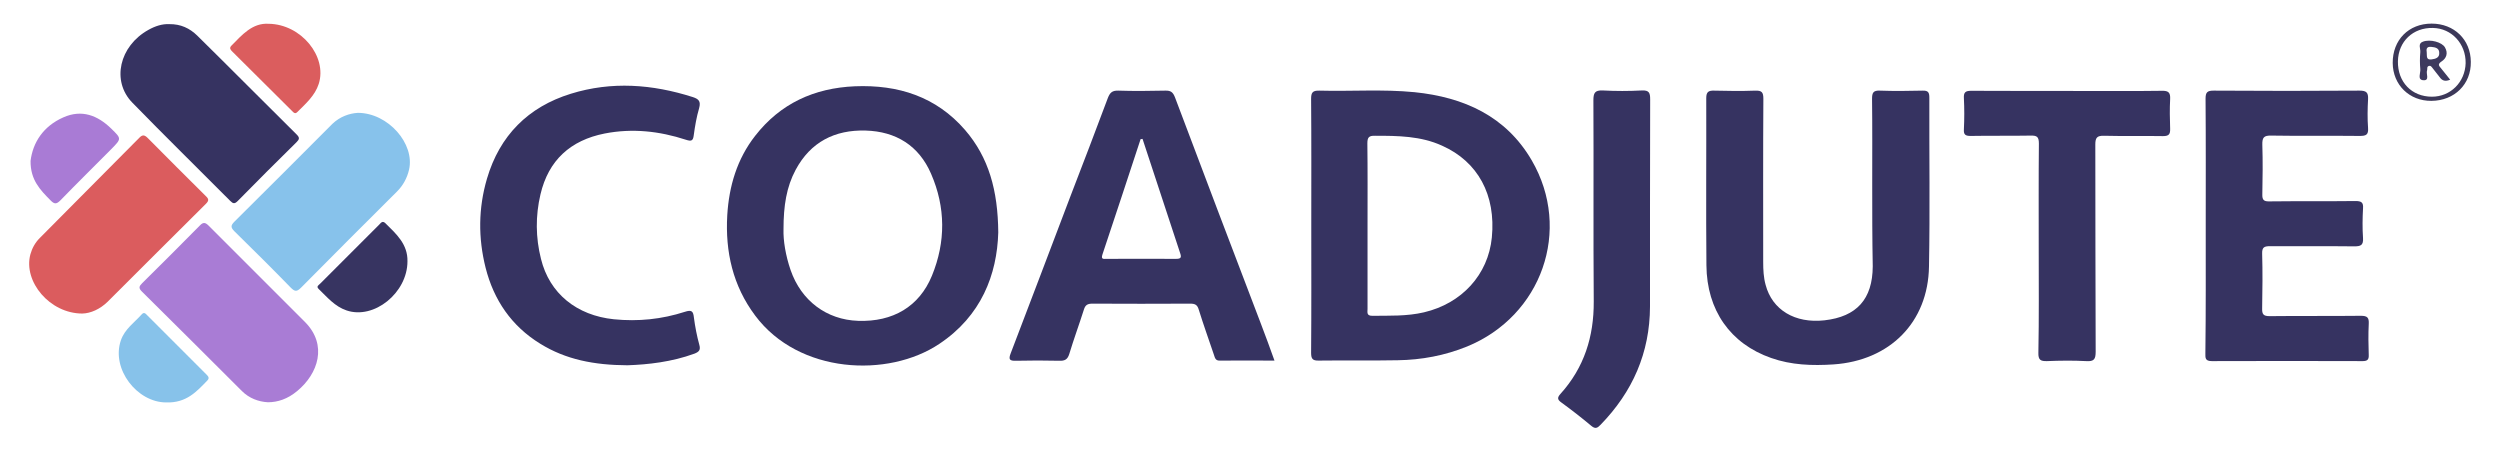<?xml version="1.0" encoding="utf-8"?>
<!-- Generator: Adobe Illustrator 27.0.0, SVG Export Plug-In . SVG Version: 6.00 Build 0)  -->
<svg version="1.1" id="Layer_1" xmlns="http://www.w3.org/2000/svg" xmlns:xlink="http://www.w3.org/1999/xlink" x="0px" y="0px"
	 viewBox="0 0 1440 260" style="enable-background:new 0 0 1440 260;" xml:space="preserve">
<style type="text/css">
	.st0{fill:#363361;}
	.st1{fill:#A97CD5;}
	.st2{fill:#87C2EB;}
	.st3{fill:#DB5C5E;}
	.st4{fill:#DB5D5E;}
	.st5{fill:#87C2EA;}
	.st6{fill:#A97BD5;}
	.st7{fill:#373461;}
	.st8{fill:#3C3859;}
	.st9{fill:#3D395E;}
</style>
<g>
	<path class="st0" d="M1078.4,105.9c0-16.3,0.1-32.6-0.1-48.9c0-3.5,0.6-5,4.6-4.8c8.1,0.3,16.3,0.2,24.5,0c3.2-0.1,3.9,1,3.9,4
		c-0.1,32.4,0.4,64.9-0.2,97.3c-0.5,32.2-22.6,54.2-55,56.4c-12.2,0.8-24.3,0.4-35.9-3.7c-23.5-8.2-37.1-27.5-37.3-53.4
		c-0.3-32.1,0-64.2-0.1-96.3c0-3.7,1.4-4.4,4.7-4.3c7.8,0.2,15.7,0.3,23.5,0c3.7-0.1,4.7,0.8,4.7,4.7c-0.2,31.3-0.1,62.6-0.1,93.9
		c0,4.5,0.2,9,1.4,13.3c3.8,14.4,16.9,22.3,33.9,20.4c18.6-2.1,27.7-12.2,27.8-31.1C1078.4,137.5,1078.4,121.7,1078.4,105.9z"/>
	<path class="st0" d="M1270.5,129.8c0-24.3,0.1-48.6-0.1-72.9c0-3.8,1-4.7,4.7-4.7c28,0.2,56,0.2,83.9,0c4,0,5.2,1,5,5
		c-0.3,5.5-0.4,11,0,16.5c0.3,4-1.2,4.6-4.8,4.6c-17-0.2-34,0.1-51-0.2c-4.3-0.1-5.2,1.2-5.1,5.3c0.3,9.5,0.2,19,0,28.5
		c-0.1,3.2,0.8,4.2,4.1,4.1c16.5-0.2,33,0,49.5-0.2c3.4,0,4.7,0.7,4.4,4.3c-0.3,5.6-0.4,11.3,0,17c0.3,4.3-1.5,4.8-5.1,4.8
		c-16.2-0.2-32.3,0-48.5-0.1c-3.4,0-4.6,0.7-4.5,4.3c0.3,10.5,0.2,21,0,31.5c-0.1,3.4,0.7,4.5,4.3,4.5c17.5-0.2,35,0,52.5-0.2
		c3.8,0,4.8,1,4.6,4.7c-0.3,6-0.2,12,0,18c0.1,2.6-0.9,3.4-3.5,3.4c-29-0.1-58-0.1-86.9,0c-4,0-3.7-2-3.7-4.6
		C1270.6,178.7,1270.5,154.2,1270.5,129.8z"/>
	<path class="st0" d="M361.4,210.4c-19.2-0.1-35.5-3.3-50.2-12.4c-16.6-10.2-26.8-25.2-31.5-43.8c-4.3-17.1-4.2-34.3,0.8-51.3
		c7.3-24.8,23.7-41.3,48.3-48.9c23.5-7.3,47-5.5,70.2,1.9c3.4,1.1,4.8,2.4,3.7,6.4c-1.5,5.1-2.4,10.4-3.1,15.6
		c-0.4,3.3-1.4,3.6-4.5,2.6c-15.3-5-30.9-6.7-46.8-3.6c-19.7,3.9-32.4,15.4-37,35.1c-2.9,12.4-2.8,24.8,0.3,37.1
		c4.9,20,20.6,32.6,42,34.8c14,1.4,27.6,0,40.9-4.3c4-1.3,4.8-0.3,5.2,3.4c0.7,5.3,1.7,10.5,3.1,15.6c0.9,3.1-0.3,4.1-2.8,5.1
		C386.9,208.5,373.2,210,361.4,210.4z"/>
	<path class="st0" d="M1174.3,143.1c0-20.1-0.1-40.3,0.1-60.4c0-3.9-1.1-4.7-4.8-4.6c-11.5,0.2-23,0-34.5,0.2c-3,0-4.1-0.7-3.9-3.8
		c0.3-6,0.3-12,0-18c-0.2-3.4,1-4.2,4.2-4.2c22.5,0.1,45,0.1,67.4,0.1c14.2,0,28.3,0.1,42.5-0.1c3.8-0.1,4.9,1.1,4.7,4.8
		c-0.3,5.6-0.2,11.3,0,17c0.1,3.2-0.7,4.3-4.1,4.3c-11.3-0.2-22.6,0.1-34-0.2c-4-0.1-5,1.1-5,5c0.1,39.8,0,79.5,0.2,119.3
		c0,4.4-0.9,5.8-5.5,5.5c-7.5-0.4-15-0.3-22.5,0c-3.8,0.1-5.1-0.7-5-4.8C1174.5,183,1174.3,163,1174.3,143.1z"/>
	<path class="st0" d="M950.4,119.2c0,19.1,0,38.3,0,57.4c-0.1,26.6-10,49.1-28.5,68.1c-1.8,1.9-3,2.5-5.3,0.6
		c-5.6-4.7-11.4-9.2-17.3-13.5c-2.4-1.7-2.3-2.9-0.4-5c13.6-15.1,19.2-32.9,19.1-53.1c-0.3-38.6,0-77.2-0.2-115.9
		c0-4.2,0.8-5.9,5.4-5.7c7.5,0.4,15,0.4,22.5,0c4.2-0.2,4.8,1.4,4.8,5.1C950.4,77.9,950.5,98.5,950.4,119.2
		C950.5,119.2,950.5,119.2,950.4,119.2z"/>
	<path class="st1" d="M154.3,231.7c-5.3-0.3-10.7-2.2-15-6.5c-19.2-19.1-38.3-38.3-57.6-57.3c-2-2-1.6-3,0.2-4.8
		c11.1-11,22.2-22,33.2-33.2c2.1-2.2,3.3-1.7,5.2,0.2c18.4,18.5,37,36.9,55.4,55.4c13.1,13.2,7.6,29.8-4.6,39.8
		C165.7,229.8,160,231.7,154.3,231.7z"/>
	<path class="st0" d="M97.5,13.9c6.6-0.1,11.8,2.4,16.1,6.6c19.2,18.9,38.2,38.1,57.3,57c1.8,1.8,1.6,2.7-0.1,4.4
		c-11.4,11.2-22.7,22.5-33.9,33.9c-1.8,1.8-2.7,1.5-4.3-0.1c-18.8-18.9-37.8-37.5-56.4-56.6c-12.1-12.4-7.5-32.6,9.3-41.9
		C89.4,15,93.5,13.7,97.5,13.9z"/>
	<path class="st2" d="M206.1,65c17.5,0,33,17.9,29.5,32.8c-1.1,4.7-3.4,9-6.9,12.5c-18.5,18.4-37,36.9-55.3,55.4
		c-2.5,2.5-3.6,2.3-6-0.1c-10.6-10.9-21.5-21.7-32.4-32.4c-2.2-2.2-2.1-3.4,0-5.5c18.9-18.7,37.7-37.6,56.5-56.4
		C195.9,67.1,201.3,65.3,206.1,65z"/>
	<path class="st3" d="M47.4,180.6c-18.7,0-34.1-18.4-29.9-34.1c1-3.6,2.8-6.8,5.4-9.4c19.1-19.3,38.2-38.4,57.3-57.7
		c1.9-2,3.1-1.7,4.9,0.1c11.1,11.2,22.3,22.4,33.5,33.5c1.7,1.6,1.8,2.6,0,4.4c-18.9,18.7-37.7,37.6-56.6,56.4
		C57.6,178.1,52.2,180.5,47.4,180.6z"/>
	<path class="st4" d="M154.7,13.7c18.8,0.2,33.9,18.9,28.9,34.6c-2.2,6.8-7.4,11.3-12.2,16.1c-1.4,1.5-2.2,0.5-3.2-0.5
		c-11.4-11.4-22.9-22.7-34.3-34.1c-1-1-2-2-0.7-3.4C139.4,20.1,145.4,13.1,154.7,13.7z"/>
	<path class="st5" d="M95.7,231.8c-16.7,0-31.7-19.2-26.1-35.7c2.2-6.5,7.7-10.2,12-15c1.4-1.6,2.3-0.4,3.2,0.5
		c11.4,11.4,22.8,22.8,34.2,34.2c1,1,1.8,2,0.4,3.4C113.3,225.5,107.4,232.2,95.7,231.8z"/>
	<path class="st6" d="M17.6,92.7c1.3-10.6,7.3-20,18.9-25.1c10.6-4.7,19.7-1.2,27.6,6.5c5.9,5.8,6,5.7,0,11.8
		c-9.7,9.8-19.6,19.5-29.2,29.4c-2.2,2.2-3.4,2.6-5.8,0.1C23.3,109.5,17.5,103.8,17.6,92.7z"/>
	<path class="st7" d="M234.7,150.5c0,18.2-19.3,33.7-35.1,28.3c-6.8-2.3-11.1-7.6-16-12.3c-1.7-1.6,0.1-2.3,0.8-3.1
		c11.4-11.4,22.8-22.8,34.2-34.2c0.9-1,1.8-2.1,3.3-0.7C228.2,134.7,234.9,140.6,234.7,150.5z"/>
	<path class="st0" d="M882.3,92.4c-14.9-25.6-39.2-36.4-67.5-39.3c-18.3-1.8-36.6-0.4-54.9-0.9c-3.8-0.1-4.7,1.1-4.7,4.7
		c0.2,24.3,0.1,48.6,0.1,72.9c0,24.5,0.1,48.9-0.1,73.4c0,3.4,0.8,4.6,4.4,4.5c15.2-0.2,30.3,0.1,45.5-0.2
		c13.7-0.2,27.1-2.7,39.9-7.9C888,182,905.6,132.5,882.3,92.4z M859.3,136.8c-2.1,21.4-17.3,38-39.1,43.1c-9.8,2.3-19.8,1.9-29.8,2
		c-3.4,0-2.7-2.1-2.7-4c0-16.1,0-32.3,0-48.4c0-15.6,0.1-31.3-0.1-46.9c0-3.5,0.9-4.5,4.4-4.4c13.2,0,26.3,0.1,38.6,5.7
		C851.3,93.1,861.7,112.3,859.3,136.8z"/>
	<path class="st0" d="M555.9,74.9c-16.7-19.3-38.6-26.2-63.5-25.2c-23.4,1-42.9,9.9-57.4,28.5c-10.5,13.4-15.1,29.1-16.1,45.8
		c-1.2,21,3.2,40.6,16.1,57.8c25.1,33.6,76.5,36,106,16.3c24.2-16.1,33.3-39.9,34-64.2C574.8,109.6,569.5,90.7,555.9,74.9z
		 M536.8,158.8c-7.3,17.8-22.5,26.7-42.5,26c-18.2-0.6-32.8-11.6-38.9-29.2c-2.9-8.4-4.3-17.1-4.1-23.6c0-13.5,1.7-24.3,7-34.2
		c8.6-16,22.5-23.1,40.3-22.6c17.5,0.5,30.7,8.7,37.7,24.9C544.7,119.4,544.8,139.3,536.8,158.8z"/>
	<path class="st0" d="M726.4,186.8c-16.6-43.5-33.2-87.1-49.6-130.7c-1.2-3.1-2.5-4-5.7-3.9c-9,0.2-18,0.3-27,0
		c-3.5-0.1-4.8,1.2-6,4.3c-7,18.8-14.2,37.5-21.4,56.2c-11.5,30.2-22.9,60.5-34.5,90.7c-1.4,3.6-0.8,4.5,3,4.4
		c8.3-0.2,16.7-0.2,25,0c3.1,0.1,4.7-0.7,5.7-3.9c2.6-8.6,5.7-17,8.4-25.5c0.8-2.7,2.1-3.5,4.9-3.5c18.8,0.1,37.6,0.1,56.4,0
		c2.8,0,4.1,0.7,4.9,3.5c2.7,8.7,5.8,17.3,8.7,25.9c0.6,1.7,0.8,3.5,3.4,3.4c10.3-0.1,20.6,0,31.5,0
		C731.5,200.4,729,193.6,726.4,186.8z M677.4,149.1c-13.3-0.1-26.6,0-40,0c-1.6,0-3.4,0.5-2.4-2.5c7.4-22.1,14.7-44.3,22-66.5
		c0.4,0,0.7,0,1.1-0.1c7.2,21.9,14.4,43.7,21.6,65.6C680.6,148.2,680.4,149.1,677.4,149.1z"/>
	<path class="st8" d="M1400.6,13.6c-13.2,0-22.5,9.4-22.4,22.7c0.1,12.6,9.6,21.9,22.3,21.8c13.3-0.1,22.9-9.6,22.7-22.5
		C1423.1,22.8,1413.6,13.6,1400.6,13.6z M1400.8,55.7c-11.7,0-19.8-8.5-19.6-20.4c0.2-11.4,8.7-19.5,20.2-19.2
		c10.8,0.2,19,9.2,18.8,20.3C1419.9,47.3,1411.5,55.7,1400.8,55.7z"/>
	<path class="st9" d="M1406,39.3c-1.2-1.4-2-2.3,0.2-3.8c3-1.9,4-4.9,2.1-8.2c-1.7-3-8.5-4.9-12.7-3.3c-3.1,1.1-1.3,4-1.5,6
		c-0.3,3.3-0.3,6.7,0,9.9c0.2,2.2-1.8,6,1.6,6.3c4.1,0.4,1.5-3.8,2.3-5.7c0.3-0.8-0.3-2.1,1-2.5c1.2-0.4,1.7,0.7,2.3,1.4
		c1.4,1.7,2.7,3.4,4,5.1c1.4,2,3.2,2.6,6,1.4C1409.3,43.5,1407.7,41.3,1406,39.3z M1400.7,34.2c-3.4,0.5-2.7-1.9-2.9-4
		c-0.3-1.8-0.2-3.5,2.6-3.2c2.3,0.2,4.6,0.7,4.6,3.4C1405.2,33.1,1403.1,33.9,1400.7,34.2z"/>
</g>
</svg>
